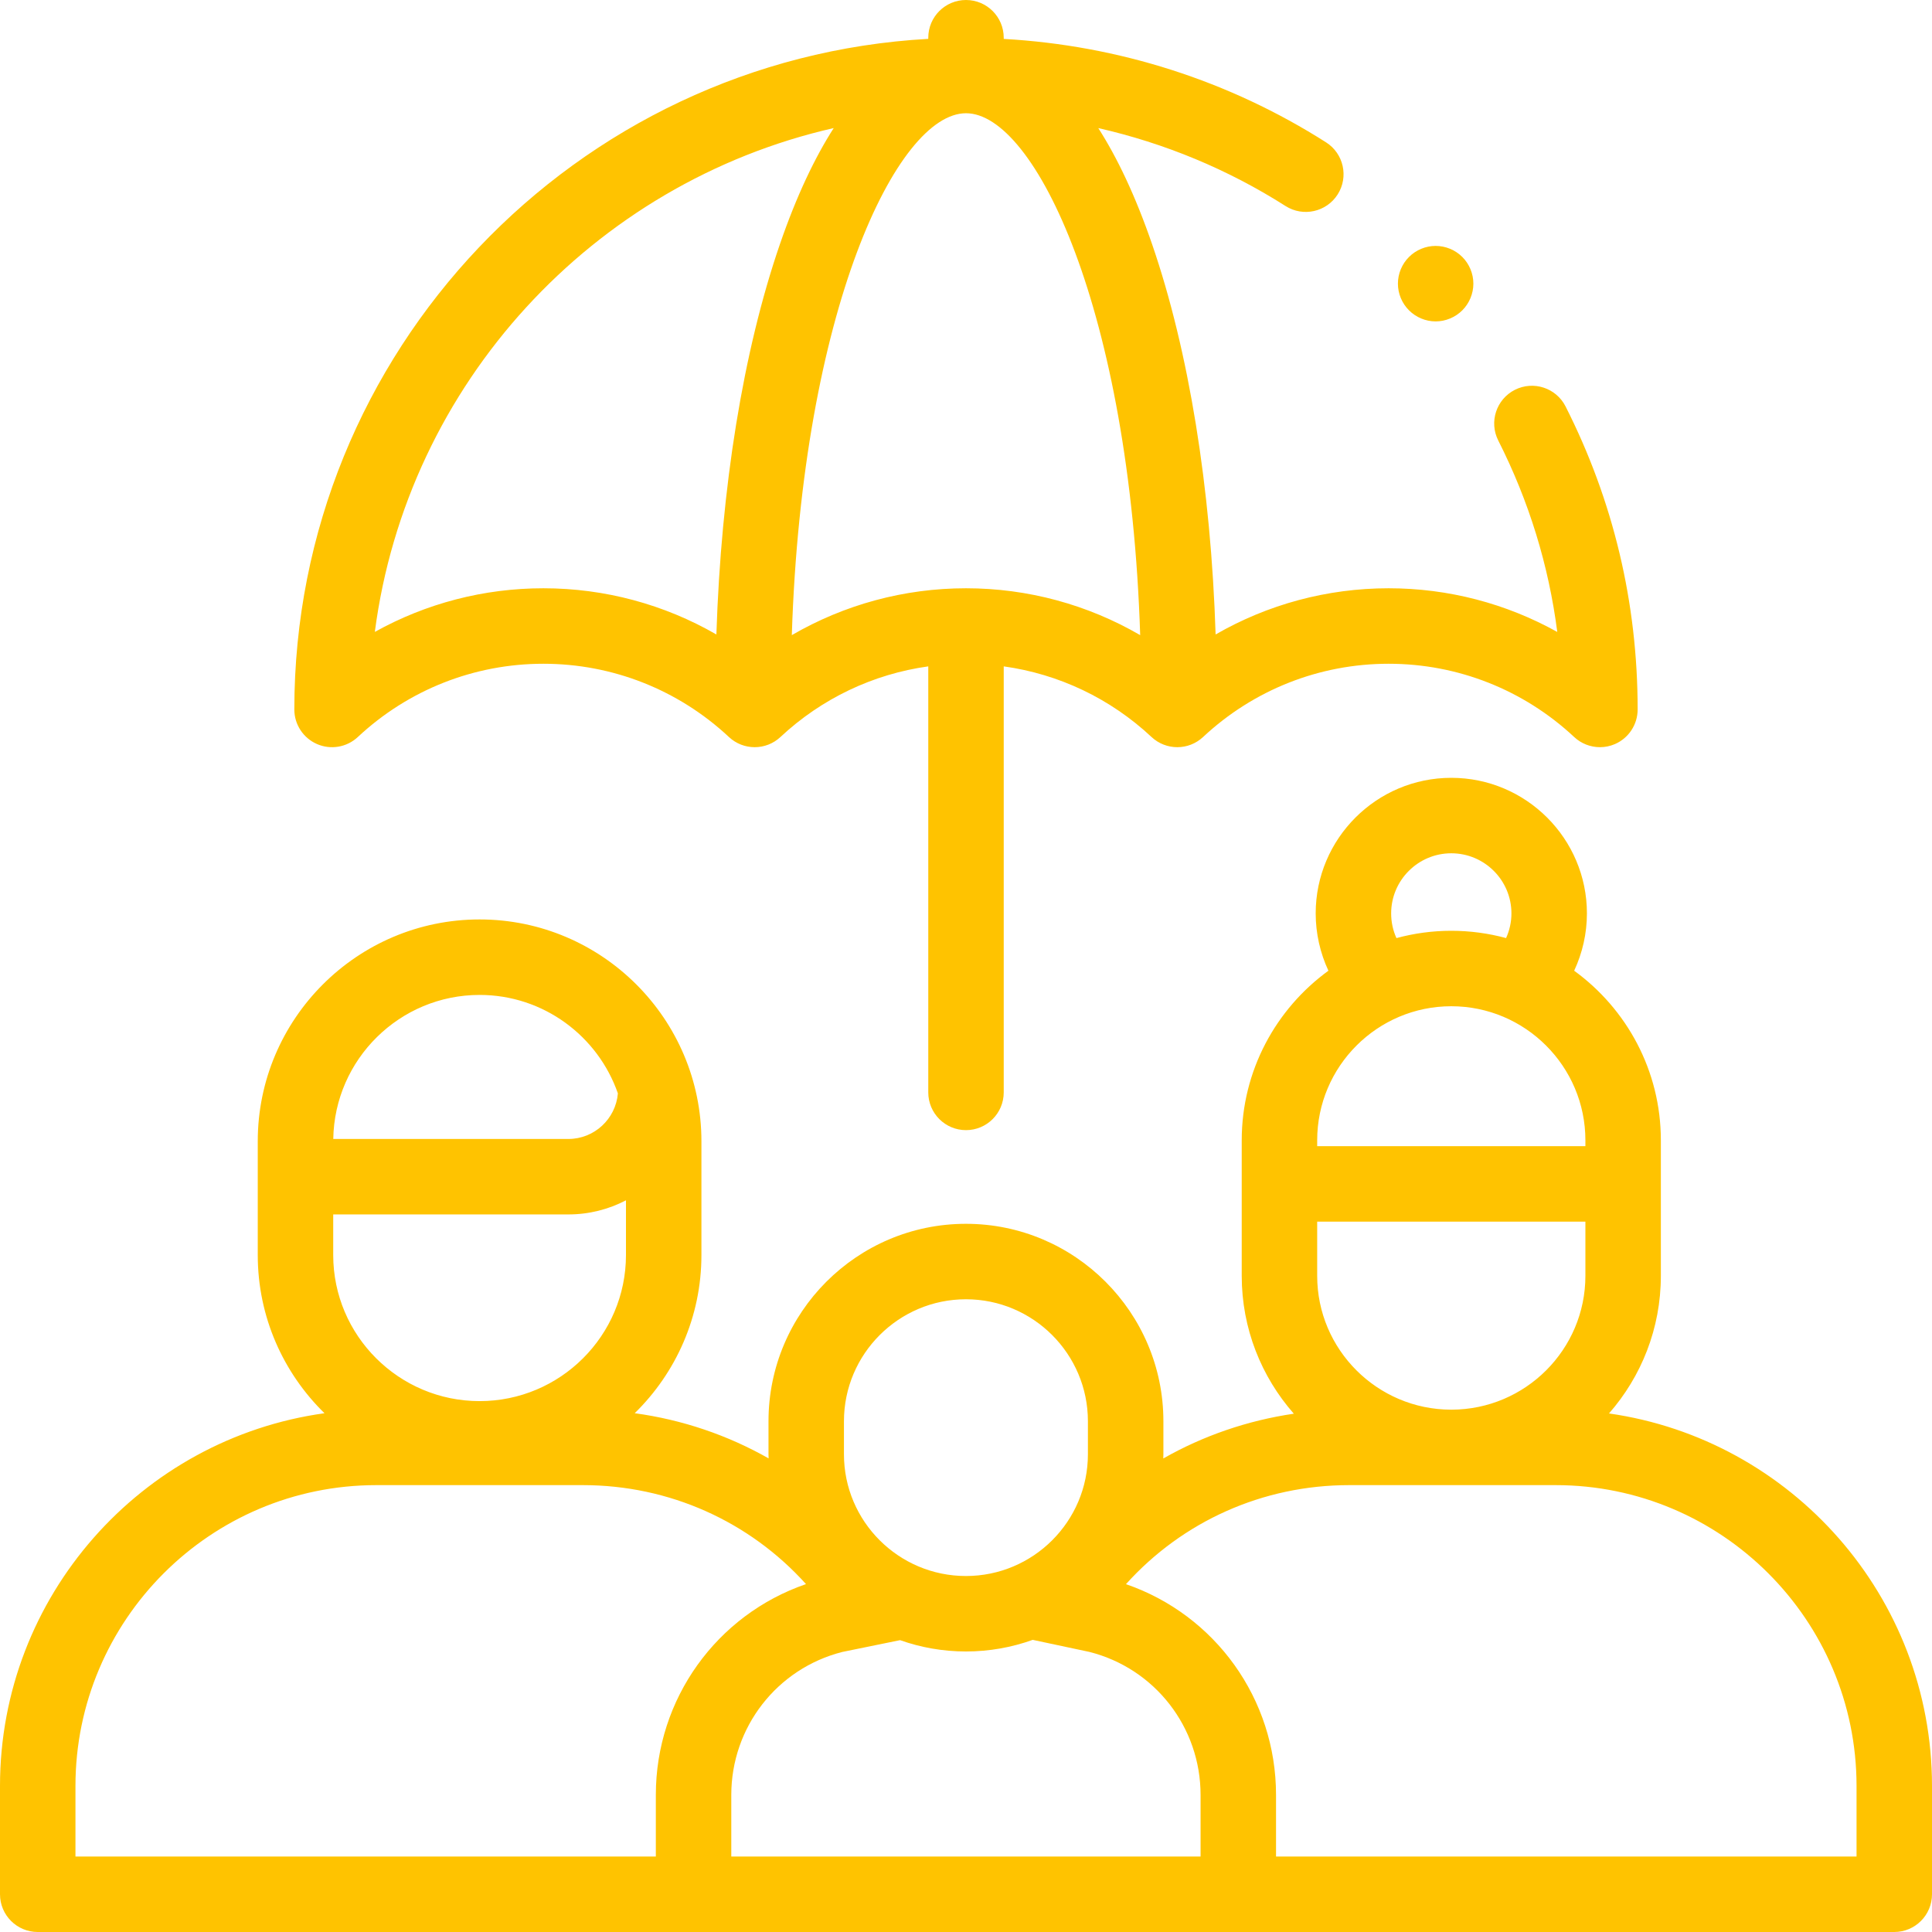<?xml version="1.0" encoding="UTF-8"?> <svg xmlns="http://www.w3.org/2000/svg" width="70" height="70" viewBox="0 0 70 70" fill="none"> <g clip-path="url(#clip0)"> <path d="M58.297 51.212C59.466 49.878 60.176 48.134 60.176 46.226V41.317C60.176 38.792 58.937 36.553 57.035 35.171C57.336 34.526 57.497 33.818 57.497 33.094C57.497 30.386 55.293 28.182 52.583 28.182C49.874 28.182 47.67 30.385 47.67 33.094C47.67 33.816 47.83 34.525 48.131 35.171C46.23 36.553 44.99 38.792 44.99 41.317V46.226C44.99 48.138 45.704 49.886 46.878 51.221C45.196 51.468 43.596 52.02 42.148 52.843C42.149 52.792 42.152 52.742 42.152 52.692V51.494C42.152 47.55 38.942 44.341 34.998 44.341C31.053 44.341 27.844 47.55 27.844 51.494V52.692C27.844 52.741 27.847 52.79 27.848 52.84C26.365 51.998 24.723 51.439 22.997 51.203C24.487 49.745 25.414 47.715 25.414 45.472V41.351C25.414 36.919 21.808 33.313 17.377 33.313C12.944 33.313 9.339 36.919 9.339 41.351V45.472C9.339 47.716 10.266 49.746 11.757 51.204C5.124 52.122 0 57.828 0 64.709V68.633C0 69.388 0.612 70 1.367 70H68.633C69.388 70 70 69.388 70 68.633V64.709C70 57.846 64.903 52.153 58.297 51.212ZM52.573 51.075C49.899 51.069 47.724 48.896 47.724 46.226V44.263H57.442V46.226C57.442 48.897 55.268 51.069 52.594 51.075H52.573ZM50.404 33.094C50.404 31.893 51.382 30.916 52.583 30.916C53.785 30.916 54.762 31.893 54.762 33.094C54.762 33.406 54.694 33.71 54.568 33.988C53.935 33.817 53.27 33.724 52.583 33.724C51.895 33.724 51.23 33.817 50.596 33.989C50.47 33.712 50.404 33.41 50.404 33.094ZM47.724 41.317C47.724 38.637 49.904 36.458 52.583 36.458C55.262 36.458 57.442 38.637 57.442 41.317V41.528H47.724V41.317ZM30.578 51.494C30.578 49.058 32.561 47.075 34.998 47.075C37.435 47.075 39.417 49.058 39.417 51.494V52.692C39.417 55.123 37.435 57.102 34.998 57.102C32.561 57.102 30.578 55.123 30.578 52.692V51.494ZM12.073 44.001H20.592C21.345 44.001 22.054 43.816 22.68 43.49V45.472C22.68 48.39 20.301 50.765 17.377 50.765C14.452 50.765 12.073 48.39 12.073 45.472V44.001ZM17.377 36.048C19.693 36.048 21.667 37.542 22.387 39.616C22.309 40.539 21.535 41.267 20.592 41.267H12.075C12.121 38.381 14.48 36.048 17.377 36.048ZM2.734 64.709C2.734 58.699 7.624 53.809 13.634 53.809H21.119C24.251 53.809 27.156 55.123 29.203 57.395C25.966 58.508 23.762 61.554 23.762 65.034V67.266H2.734V64.709ZM26.496 65.034C26.496 62.581 28.15 60.455 30.52 59.853L32.611 59.426C33.358 59.691 34.161 59.836 34.998 59.836C35.846 59.836 36.661 59.687 37.417 59.415L39.471 59.852C41.844 60.453 43.499 62.58 43.499 65.034V67.266H26.496V65.034ZM67.266 67.266H46.233V65.034C46.233 61.555 44.031 58.51 40.796 57.397C42.844 55.123 45.749 53.809 48.881 53.809H52.573C52.576 53.809 52.58 53.809 52.583 53.809C52.587 53.809 52.59 53.809 52.593 53.809H56.365C62.376 53.809 67.266 58.699 67.266 64.709V67.266Z" fill="#FFC300"></path> <path d="M11.487 26.959C11.986 27.176 12.567 27.076 12.965 26.703C14.796 24.992 17.183 24.049 19.688 24.049C22.192 24.049 24.579 24.992 26.41 26.703C26.936 27.195 27.752 27.195 28.277 26.703C29.772 25.306 31.637 24.422 33.633 24.144V39.58C33.633 40.335 34.245 40.947 35 40.947C35.755 40.947 36.367 40.335 36.367 39.58V24.144C38.364 24.422 40.228 25.306 41.722 26.703C42.248 27.195 43.064 27.195 43.59 26.703C45.421 24.992 47.808 24.049 50.312 24.049C52.816 24.049 55.203 24.992 57.035 26.703C57.293 26.945 57.629 27.072 57.969 27.072C58.153 27.072 58.338 27.035 58.513 26.959C59.012 26.742 59.335 26.25 59.335 25.705C59.335 21.843 58.457 18.149 56.724 14.727C56.383 14.053 55.56 13.784 54.887 14.124C54.213 14.466 53.944 15.288 54.285 15.961C55.397 18.158 56.112 20.481 56.423 22.897C54.57 21.865 52.475 21.314 50.312 21.314C48.088 21.314 45.936 21.898 44.044 22.988C43.873 17.666 43.072 12.713 41.746 8.858C41.133 7.074 40.47 5.698 39.793 4.641C42.191 5.185 44.485 6.133 46.578 7.465C47.215 7.87 48.06 7.682 48.466 7.045C48.871 6.408 48.683 5.563 48.046 5.158C44.534 2.923 40.522 1.642 36.367 1.41V1.367C36.367 0.612 35.755 0 35 0C34.245 0 33.633 0.612 33.633 1.367V1.408C20.848 2.12 10.664 12.745 10.664 25.705C10.664 26.25 10.987 26.742 11.487 26.959V26.959ZM41.311 23.012C39.409 21.907 37.241 21.314 35 21.314C32.759 21.314 30.591 21.907 28.689 23.012C29.066 11.241 32.499 4.103 35 4.103C37.501 4.103 40.934 11.241 41.311 23.012ZM30.207 4.64C29.53 5.698 28.867 7.074 28.254 8.858C26.928 12.713 26.127 17.667 25.956 22.988C24.064 21.898 21.912 21.314 19.688 21.314C17.526 21.314 15.433 21.864 13.581 22.895C14.754 13.898 21.487 6.624 30.207 4.64Z" fill="#FFC300"></path> <path d="M52.016 11.645C52.376 11.645 52.728 11.498 52.983 11.243C53.237 10.989 53.383 10.637 53.383 10.277C53.383 9.917 53.237 9.565 52.983 9.311C52.728 9.056 52.376 8.91 52.016 8.91C51.656 8.91 51.304 9.056 51.05 9.311C50.795 9.565 50.649 9.917 50.649 10.277C50.649 10.637 50.795 10.989 51.05 11.243C51.304 11.498 51.656 11.645 52.016 11.645Z" fill="#FFC300"></path> </g> <defs> <clipPath id="clip0"> <rect width="70" height="70" fill="white"></rect> </clipPath> </defs> </svg> 